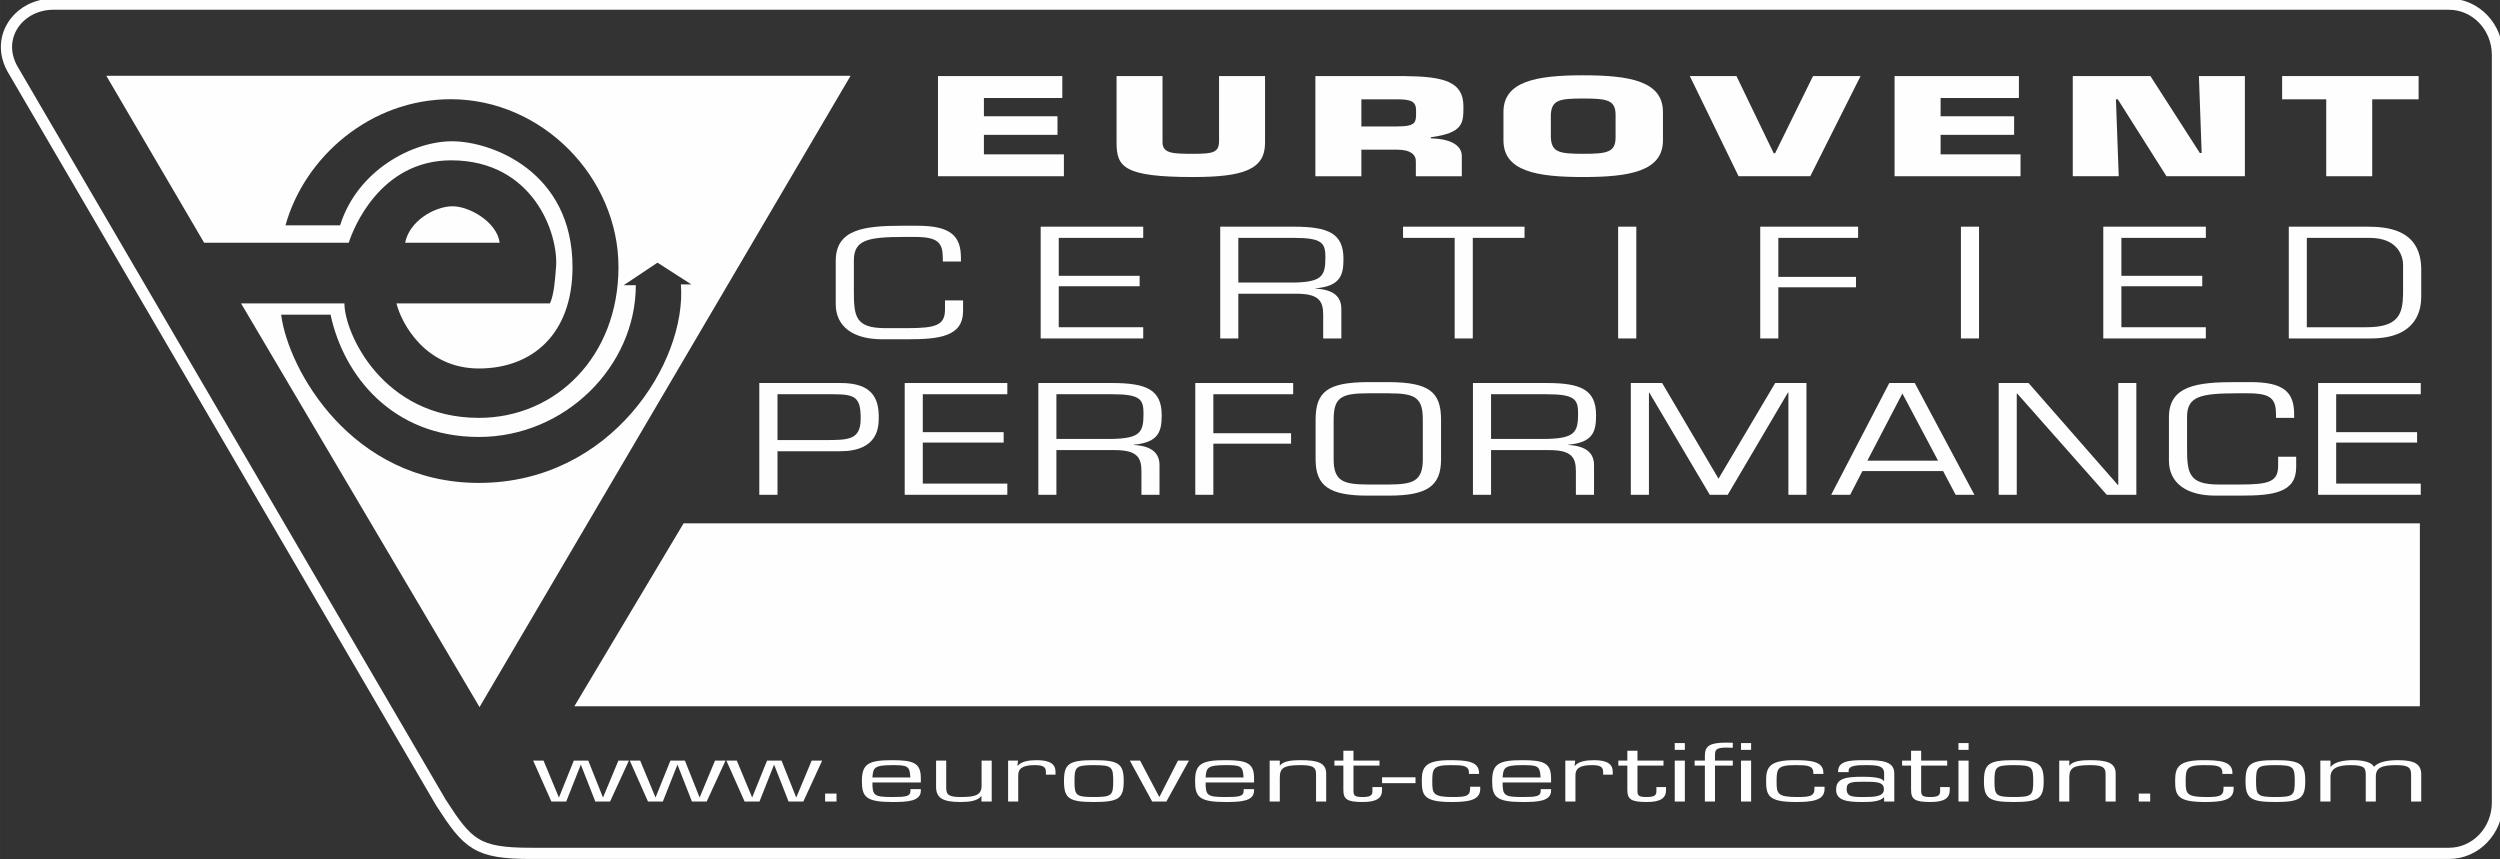 <?xml version="1.0" encoding="UTF-8"?>
<!DOCTYPE svg PUBLIC "-//W3C//DTD SVG 1.1//EN" "http://www.w3.org/Graphics/SVG/1.1/DTD/svg11.dtd">
<!-- Creator: CorelDRAW 2021 (64-Bit) -->
<svg xmlns="http://www.w3.org/2000/svg" xml:space="preserve" width="136.525mm" height="46.919mm" version="1.1" style="shape-rendering:geometricPrecision; text-rendering:geometricPrecision; image-rendering:optimizeQuality; fill-rule:evenodd; clip-rule:evenodd"
viewBox="0 0 13652.5 4691.94"
 xmlns:xlink="http://www.w3.org/1999/xlink"
 xmlns:xodm="http://www.corel.com/coreldraw/odm/2003">
 <rect x="0" y="0" width="13652.5" height="4691.94" fill="#333333" stroke="none"/>
 <defs>
  <style type="text/css">
   <![CDATA[
    .str0 {stroke:#FEFEFE;stroke-width:61.14;stroke-miterlimit:4}
    .fil0 {fill:none;fill-rule:nonzero}
    .fil1 {fill:#FEFEFE;fill-rule:nonzero}
   ]]>
  </style>
 </defs>
 <g id="GAB">
  <path class="fil0" d="M13638.58 4382.78c0,153.18 -118.46,277.5 -264.72,277.5l-10473.48 0c-297.11,0 -345.02,-49.07 -492.58,-277.5l-2331.19 -3991.78c-111.8,-176.99 18.62,-363.29 207.15,-368.23l13090.1 0c146.26,0 264.72,124.28 264.72,277.56l0 4082.45z"/>
  <path class="fil0 str0" d="M13638.58 4382.78c0,153.18 -118.46,277.5 -264.72,277.5l-10473.48 0c-297.11,0 -345.02,-49.07 -492.58,-277.5l-2331.19 -3991.78c-111.8,-176.99 18.62,-363.29 207.15,-368.23l13090.1 0c146.26,0 264.72,124.28 264.72,277.56l0 4082.45"/>
  <polygon class="fil1" points="3331.55,4377.2 3250.97,4377.2 3172.51,4177.14 3171.24,4177.14 3092.08,4377.2 3011.01,4377.2 2911.56,4153.75 2968.22,4153.75 3051.55,4353.81 3052.92,4353.81 3133.53,4153.75 3212.48,4153.75 3292.28,4353.81 3293.69,4353.81 3377.02,4153.75 3434.31,4153.75 "/>
  <polygon class="fil1" points="3859.21,4377.2 3778.67,4377.2 3700.18,4177.14 3698.91,4177.14 3619.78,4377.2 3538.64,4377.2 3439.2,4153.75 3495.96,4153.75 3579.21,4353.81 3580.55,4353.81 3661.09,4153.75 3740.29,4153.75 3819.95,4353.81 3821.29,4353.81 3904.72,4153.75 3961.98,4153.75 "/>
  <polygon class="fil1" points="4386.9,4377.2 4306.39,4377.2 4227.9,4177.14 4226.6,4177.14 4147.5,4377.2 4066.29,4377.2 3966.88,4153.75 4023.61,4153.75 4106.97,4353.81 4108.17,4353.81 4188.81,4153.75 4267.98,4153.75 4347.6,4353.81 4349.04,4353.81 4432.37,4153.75 4489.77,4153.75 "/>
  <polygon class="fil1" points="4568.15,4377.19 4505.92,4377.19 4505.92,4333.76 4568.15,4333.76 "/>
  <path class="fil1" d="M4971.32 4245.81c-2.82,-63.47 -15.41,-67.38 -99.37,-67.38 -100.05,0 -103.51,15.77 -107.74,67.38l207.11 0zm57.36 63.71l0 8.11c0,59.16 -74.93,62.16 -156.73,62.16 -143.44,0 -165.17,-28.96 -165.17,-114.09 0,-92.85 33.54,-114.4 165.17,-114.4 119.09,0 156.73,16.51 156.73,99.13l0 22.58 -264.47 0c0,70.59 8.25,79.58 107.74,79.58 75.56,0 100.04,-3 100.04,-34.53l0 -8.54 56.69 0z"/>
  <path class="fil1" d="M5359.62 4347.44l-1.27 0c-19.61,27.23 -66.53,32.35 -114.86,32.35 -97.26,0 -131.55,-23.81 -131.55,-82.55l0 -143.48 55.31 0 0 143.48c0,36.19 4.17,55.35 75.64,55.35 77.61,0 117.54,-7.73 117.54,-60.89l0 -137.94 55.28 0 0 223.45 -56.09 0 0 -29.77z"/>
  <path class="fil1" d="M5559.18 4153.76l-2.82 27.65 1.37 0.96c18.95,-24.84 62.97,-31.05 104.28,-31.05 70.7,0 102.17,21.17 102.17,63.01l0 16.12 -52.5 0 0 -14.99c0,-27.52 -15.34,-37.04 -61.63,-37.04 -68.4,0 -90.87,20.07 -89.5,59.58l0 139.21 -55.28 0 0 -223.45 53.91 0z"/>
  <path class="fil1" d="M5973.47 4352.61c98.64,0 105.8,-9.35 105.8,-86.89 0,-77.79 -7.16,-87.28 -105.8,-87.28 -98.67,0 -105.66,9.49 -105.66,87.28 0,77.54 6.99,86.89 105.66,86.89zm0 -201.3c136.56,0 163.12,19.9 163.12,114.41 0,94.08 -26.56,114.09 -163.12,114.09 -136.45,0 -163.05,-20.01 -163.05,-114.09 0,-94.51 26.6,-114.41 163.05,-114.41z"/>
  <polygon class="fil1" points="6369.6,4377.2 6291.96,4377.2 6170.14,4153.75 6226.06,4153.75 6330.48,4351.7 6331.82,4351.7 6432.68,4153.75 6492.76,4153.75 "/>
  <path class="fil1" d="M6790.92 4245.81c-2.93,-63.47 -15.24,-67.38 -99.55,-67.38 -99.88,0 -103.4,15.77 -107.53,67.38l207.08 0zm57.47 63.71l0 8.11c0,59.16 -75.11,62.16 -157.02,62.16 -143.3,0 -165,-28.96 -165,-114.09 0,-92.85 33.59,-114.4 165,-114.4 119.13,0 157.02,16.51 157.02,99.13l0 22.58 -264.55 0c0,70.59 8.29,79.58 107.53,79.58 75.7,0 100.29,-3 100.29,-34.53l0 -8.54 56.73 0z"/>
  <path class="fil1" d="M6989 4181.08l1.3 0c17.46,-26.82 71.48,-29.78 113.46,-29.78 94.65,0 140.01,15.31 138.57,77.37l0 148.55 -55.42 0 0 -151.09c0,-40.93 -25.76,-47.7 -88.13,-47.7 -90.24,0 -109.78,17.04 -109.78,68.51l0 130.28 -55.42 0 0 -223.45 55.42 0 0 27.31z"/>
  <path class="fil1" d="M7533.35 4181.08l-142.06 0 0 141.67c0.78,24.27 11.25,29.85 51.89,29.85 51.69,0 51.69,-16.58 51.69,-37.93l0 -16.61 52.45 0 0 16.61c0,44.31 -29.88,65.13 -105.62,65.13 -86.11,0 -105.58,-14.96 -105.58,-67.24l0 -131.48 -48.97 0 0 -27.31 48.97 0 0 -54.08 55.17 0 0 54.08 142.06 0 0 27.31z"/>
  <polygon class="fil1" points="7730.1,4276.86 7547.47,4276.86 7547.47,4244.86 7730.1,4244.86 "/>
  <path class="fil1" d="M8083.54 4296.45l0 12.24c0,62.94 -68.58,71.09 -156.18,71.09 -152.47,0 -162.95,-35.74 -162.95,-118.68 0,-72.81 20.96,-109.78 153.85,-109.78 88.93,0 158.82,5.89 158.82,69.25l0 6 -55.14 0 0 -6.88c0,-40.29 -36.48,-41.28 -100.05,-41.28 -97.96,0 -100.22,20.53 -100.22,92.08 0,62.93 4.48,82.12 112.11,82.12 69.22,0 94.44,-4.69 94.44,-45.12l0 -11.04 55.32 0z"/>
  <path class="fil1" d="M8413.06 4245.81c-2.86,-63.47 -15.38,-67.38 -99.38,-67.38 -100.01,0 -103.57,15.77 -107.91,67.38l207.29 0zm57.36 63.71l0 8.11c0,59.16 -74.82,62.16 -156.74,62.16 -143.4,0 -165.06,-28.96 -165.06,-114.09 0,-92.85 33.44,-114.4 165.06,-114.4 119.1,0 156.74,16.51 156.74,99.13l0 22.58 -264.65 0c0,70.59 8.64,79.58 107.91,79.58 75.64,0 100.12,-3 100.12,-34.53l0 -8.54 56.62 0z"/>
  <path class="fil1" d="M8601.99 4153.76l-2.86 27.65 1.62 0.96c18.84,-24.84 63.05,-31.05 104.29,-31.05 70.66,0 102.16,21.17 102.16,63.01l0 16.12 -52.53 0 0 -14.99c0,-27.52 -15.34,-37.04 -61.66,-37.04 -68.37,0 -91.02,20.07 -89.54,59.58l0 139.21 -55.32 0 0 -223.45 53.84 0z"/>
  <path class="fil1" d="M9084.34 4181.08l-142.17 0 0 141.67c0.67,24.27 11.22,29.85 51.79,29.85 51.68,0 51.68,-16.58 51.68,-37.93l0 -16.61 52.56 0 0 16.61c0,44.31 -30.12,65.13 -105.76,65.13 -86.04,0 -105.48,-14.96 -105.48,-67.24l0 -131.48 -49.14 0 0 -27.31 49.14 0 0 -54.08 55.21 0 0 54.08 142.17 0 0 27.31z"/>
  <path class="fil1" d="M9200.97 4377.19l-55.17 0 0 -223.45 55.17 0 0 223.45zm0 -282.19l-55.17 0 0 -37.07 55.17 0 0 37.07z"/>
  <path class="fil1" d="M9462.78 4153.76l0 27.3 -97.22 0 0 196.15 -55.25 0 0 -196.15 -55.95 0 0 -27.3 55.95 0 0 -26.81c0,-54.51 27.8,-71.44 118.22,-71.44 11.21,0 23,0.28 34.25,0.74l0 27.34c-11.25,-0.57 -23.04,-0.95 -34.25,-0.95 -55.35,0 -62.97,11.07 -62.97,40.95l0 30.17 97.22 0z"/>
  <path class="fil1" d="M9562.85 4377.19l-55.17 0 0 -223.45 55.17 0 0 223.45zm0 -282.19l-55.17 0 0 -37.07 55.17 0 0 37.07z"/>
  <path class="fil1" d="M9963.9 4296.45l0 12.24c0,62.94 -68.47,71.09 -155.96,71.09 -152.47,0 -163.23,-35.74 -163.23,-118.68 0,-72.81 21.1,-109.78 154.02,-109.78 89.08,0 158.82,5.89 158.82,69.25l0 6 -55.1 0 0 -6.88c0,-40.29 -36.37,-41.28 -100.01,-41.28 -98.32,0 -100.37,20.53 -100.37,92.08 0,62.93 4.45,82.12 112.19,82.12 69.14,0 94.44,-4.69 94.44,-45.12l0 -11.04 55.2 0z"/>
  <path class="fil1" d="M10288.09 4310.92c0,-42.19 -41.38,-41.77 -111.48,-41.77 -66,0 -92.11,2.47 -92.11,38.77 0,42.62 28.54,44.7 92.11,44.7 55.07,0 111.48,-0.92 111.48,-41.7zm1.16 66.29l0 -22.93 -1.16 -0.89c-21.13,25.58 -75.11,26.39 -121.07,26.39 -82.52,0 -140.02,-9.31 -140.02,-67.56 0,-61.8 52.53,-70.3 143.44,-70.3 36.26,0 107.6,2.15 115.46,22.5l3.35 0 0 -41.27c0,-40.82 -35.7,-44.73 -97.89,-44.73 -43.53,0 -96.66,0 -95.85,30.72l0 7.62 -57.43 0 0 -4.62c0,-57.54 64.98,-61.24 146.96,-60.82 92.47,-0.42 160.45,5.43 159.67,73.56l0 152.33 -55.46 0z"/>
  <path class="fil1" d="M10633.67 4181.08l-142.14 0 0 141.67c1.06,24.27 11.33,29.85 51.76,29.85 51.75,0 51.75,-16.58 51.75,-37.93l0 -16.61 52.6 0 0 16.61c0,44.31 -30.02,65.13 -105.77,65.13 -86.11,0 -105.51,-14.96 -105.51,-67.24l0 -131.48 -49 0 0 -27.31 49 0 0 -54.08 55.17 0 0 54.08 142.14 0 0 27.31z"/>
  <path class="fil1" d="M10750.51 4377.19l-55.24 0 0 -223.45 55.24 0 0 223.45zm0 -282.19l-55.24 0 0 -37.07 55.24 0 0 37.07z"/>
  <path class="fil1" d="M10997.71 4352.61c98.78,0 105.8,-9.35 105.8,-86.89 0,-77.79 -7.02,-87.28 -105.8,-87.28 -98.57,0 -105.83,9.49 -105.83,87.28 0,77.54 7.26,86.89 105.83,86.89zm0 -201.3c136.31,0 162.88,19.9 162.88,114.41 0,94.08 -26.57,114.09 -162.88,114.09 -136.42,0 -163.37,-20.01 -163.37,-114.09 0,-94.51 26.95,-114.41 163.37,-114.41z"/>
  <path class="fil1" d="M11300.5 4181.08l1.52 0c17.6,-26.82 71.36,-29.78 113.38,-29.78 94.3,0 139.98,15.31 138.29,77.37l0 148.55 -55.07 0 0 -151.09c0,-40.93 -25.75,-47.7 -88.13,-47.7 -90.24,0 -109.99,17.04 -109.99,68.51l0 130.28 -55 0 0 -223.45 55 0 0 27.31z"/>
  <polygon class="fil1" points="11742.21,4377.19 11679.8,4377.19 11679.8,4333.76 11742.21,4333.76 "/>
  <path class="fil1" d="M12197.74 4296.45l0 12.24c0,62.94 -68.44,71.09 -155.86,71.09 -152.72,0 -163.44,-35.74 -163.44,-118.68 0,-72.81 21.06,-109.78 154.23,-109.78 89.01,0 158.61,5.89 158.61,69.25l0 6 -55.06 0 0 -6.88c0,-40.29 -36.41,-41.28 -100.05,-41.28 -97.97,0 -100.16,20.53 -100.16,92.08 0,62.93 4.27,82.12 112.19,82.12 69.14,0 94.44,-4.69 94.44,-45.12l0 -11.04 55.1 0z"/>
  <path class="fil1" d="M12425.91 4352.61c98.49,0 105.83,-9.35 105.83,-86.89 0,-77.79 -7.34,-87.28 -105.83,-87.28 -98.71,0 -105.59,9.49 -105.59,87.28 0,77.54 6.88,86.89 105.59,86.89zm0 -201.3c136.28,0 163.09,19.9 163.09,114.41 0,94.08 -26.81,114.09 -163.09,114.09 -136.31,0 -163.09,-20.01 -163.09,-114.09 0,-94.51 26.78,-114.41 163.09,-114.41z"/>
  <path class="fil1" d="M12726.94 4188.28l1.27 0c19.55,-28.93 75.64,-36.98 122.73,-36.98 43.92,0 100.54,7.62 113.21,36.98 24.59,-29.85 81.14,-36.98 130.84,-36.98 94.34,0 127.46,23.36 127.46,78.74l0 147.15 -55.38 0 0 -143.79c0,-37.93 -8.96,-54.97 -80.65,-54.97 -78.49,0 -111.93,13.66 -111.93,61.81l0 136.95 -55.11 0 0 -149.76c-2.04,-29.84 -2.04,-49 -81.88,-49 -72.85,0 -110.56,18.77 -110.56,64.24l0 134.52 -55.53 0 0 -223.45 55.53 0 0 34.54z"/>
  <polygon class="fil0" points="1114.16,1325.85 1341.14,1696.44 2424.34,3246.44 3585.51,2198.94 3968.31,1265.7 3477.95,475.44 1443.02,535.66 "/>
  <path class="fil1" d="M2463.4 1126.6c-94.62,4.76 -227.3,80.36 -250.97,198.86l516.15 0c-14.11,-113.63 -170.43,-203.66 -265.18,-198.86z"/>
  <path class="fil1" d="M2615.04 2637.22c-696.32,0 -1041.9,-620.21 -1079.75,-918.66l269.84 0c71.08,331.5 336.27,667.7 809.91,667.7 473.42,0 857.1,-388.27 857.1,-828.61l-66.21 0 184.61 -123.29 184.75 118.64 -57.01 0c33.34,421.32 -378.67,1084.22 -1103.24,1084.22zm-2034.51 -2223.31l534.11 911.55 789.97 0c23.57,-75.57 170.36,-449.87 558.8,-449.87 449.79,0 587.27,402.52 573.12,582.65 -5,61.35 -9.63,146.62 -33.16,198.79l-838.2 0c28.3,113.53 160.98,355.28 449.87,355.28 288.81,0 511.45,-184.89 511.45,-554.07 0,-521.02 -440.48,-686.75 -658.35,-686.75 -213.11,0 -516.15,156.35 -610.8,459.21l-298.38 0c104.1,-374.05 463.97,-688.9 902.12,-688.9 501.9,0 916.38,428.51 916.38,916.44 0,487.61 -340.93,823.77 -762.42,823.77 -525.71,0 -734.17,-463.94 -734.17,-624.98l-564.34 0 1302.17 2204.3 2026.29 -3447.42 -4064.46 0z"/>
  <polygon class="fil1" points="5373.13,634.98 5774.87,634.98 5774.87,736.34 5373.13,736.34 5373.13,842.95 5809.94,842.95 5809.94,962.4 5122.37,962.4 5122.37,415.42 5801.29,415.42 5801.29,535.15 5373.13,535.15 "/>
  <path class="fil1" d="M6908.38 415.41l0 364.81c0,145.84 -118.07,186.55 -394.02,186.55 -376.69,0 -416.8,-55.35 -416.8,-186.55l0 -364.81 250.96 0 0 361.81c0,61.95 60.33,62.69 165.84,62.69 106.58,0 142.91,-5.08 142.91,-69.21l0 -355.29 251.11 0z"/>
  <path class="fil1" d="M7628.92 690.49c108.06,0 104.32,-23.53 104.32,-85.37 0,-48.86 -21.42,-62.76 -104.32,-62.76l-194.48 0 0 148.13 194.48 0zm-445.63 -275.06l484.58 0c217.1,2.22 323.88,29.24 323.88,165.73 0,91.12 0,144.29 -178.25,168.45l0 5.86c102.87,2.29 169.43,34.99 169.43,96.98l0 109.96 -250.93 0 0 -76.48c2.44,-40.75 -27.65,-68.62 -103.08,-68.62l-194.48 0 0 145.1 -251.15 0 0 -546.98z"/>
  <path class="fil1" d="M8822.72 750.19l0 -123.19c0,-80.86 -46.36,-89 -176.96,-89 -130.31,0 -172.96,8.14 -176.6,89l0 123.19c3.64,81.74 46.29,89.71 176.6,89.71 130.6,0 176.96,-7.97 176.96,-89.71zm-612.32 16.16l0 -154.76c0,-168.32 180.45,-200.42 435.36,-200.42 254.82,0 435.65,32.1 435.65,200.42l0 154.76c0,168.41 -180.83,200.41 -435.65,200.41 -254.91,0 -435.36,-32 -435.36,-200.41z"/>
  <polygon class="fil1" points="9900.93,415.41 10160.54,415.41 9885.97,962.39 9494.35,962.39 9228.11,415.41 9482.81,415.41 9686.3,837.09 9693.81,837.09 "/>
  <polygon class="fil1" points="10597.63,634.98 10999.16,634.98 10999.16,736.34 10597.63,736.34 10597.63,842.95 11034.16,842.95 11034.16,962.4 10346.31,962.4 10346.31,415.42 11025.3,415.42 11025.3,535.15 10597.63,535.15 "/>
  <polygon class="fil1" points="11570.39,962.39 11319.42,962.39 11319.42,415.41 11743.43,415.41 12013.41,835.57 12023.32,835.57 12008.29,415.41 12259.33,415.41 12259.33,962.39 11831.06,962.39 11565.34,542.37 11555.15,542.37 "/>
  <polygon class="fil1" points="12954.69,962.39 12703.62,962.39 12703.62,542.37 12462.75,542.37 12462.75,415.41 13208.13,415.41 13208.13,542.37 12954.69,542.37 "/>
  <path class="fil1" d="M4245.84 2152.9l0 250.29 255.59 0c131.09,0 198.79,0.92 198.79,-117.86 0,-117.37 -30.66,-132.43 -152.33,-132.43l-302.05 0zm-99.38 -61.25l444.47 0c168.1,0 207.92,79.77 207.92,184.75 0,54.61 -1.3,187.93 -212.54,187.93l-340.47 0 0 237.77 -99.38 0 0 -610.45z"/>
  <polygon class="fil1" points="5039.33,2360 5480.97,2360 5480.97,2416.94 5039.33,2416.94 5039.33,2640.99 5500.98,2640.99 5500.98,2702.09 4940.52,2702.09 4940.52,2091.67 5500.98,2091.67 5500.98,2152.88 5039.33,2152.88 "/>
  <path class="fil1" d="M6074.36 2397c151.9,-3.5 170.32,-36.09 170.32,-136.85 0,-77.99 -14.61,-107.24 -170.32,-107.24l-305.37 0 0 244.09 305.37 0zm-305.37 305.08l-98.63 0 0 -610.41 402.73 0c188.17,0 270.97,36.69 270.97,175.75 0,85.34 -14.57,148.98 -152.33,161.01l0 1.69c97.29,5.05 140.37,43.92 140.37,110l0 161.96 -98.64 0 0 -129.43c0,-77.16 -27.27,-114.66 -146.33,-114.66l-318.14 0 0 244.09z"/>
  <polygon class="fil1" points="6626.06,2365.92 7050.52,2365.92 7050.52,2422.86 6626.06,2422.86 6626.06,2702.08 6527.49,2702.08 6527.49,2091.67 7062.02,2091.67 7062.02,2152.88 6626.06,2152.88 "/>
  <path class="fil1" d="M7467.76 2147.81c-146.29,0 -184.71,25.19 -184.71,144.18l0 217.1c0,121.22 57.11,135.79 184.71,136.84l117.41 0c127.91,-1.05 184.82,-15.62 184.82,-136.84l0 -217.1c0,-118.99 -38.53,-144.18 -184.82,-144.18l-117.41 0zm117.41 -61.06c217.31,1.44 284.37,52 284.37,205.24l0 217.1c0,144.11 -74.79,197.49 -284.37,197.49l-117.41 0c-209.05,0 -283.21,-53.38 -283.21,-197.49l0 -217.1c0,-153.24 66.15,-203.8 283.21,-205.24l117.41 0z"/>
  <path class="fil1" d="M8446.45 2397c152.32,-3.5 171.55,-36.09 171.55,-136.85 0,-77.99 -15.03,-107.24 -171.55,-107.24l-303.82 0 0 244.09 303.82 0zm-303.82 305.08l-98.85 0 0 -610.41 402.1 0c188.1,0 270.26,36.69 270.26,175.75 0,85.34 -13.26,148.98 -151.58,161.01l0 1.69c97.22,5.05 140.47,43.92 140.47,110l0 161.96 -99.06 0 0 -129.43c0,-77.16 -26.35,-114.66 -146.26,-114.66l-317.08 0 0 244.09z"/>
  <polygon class="fil1" points="9435.12,2702.09 9337.08,2702.09 9006.63,2143.58 9004.87,2143.58 9004.87,2702.09 8905.88,2702.09 8905.88,2091.65 9076.91,2091.65 9384.81,2614.15 9694.34,2091.65 9864.98,2091.65 9864.98,2702.09 9766.41,2702.09 9766.41,2143.58 9764.01,2143.58 "/>
  <path class="fil1" d="M10388.93 2148.81l-191.17 366.85 385.97 0 -194.8 -366.85zm-218.34 423.86l-66.92 129.44 -103.54 0 317.36 -610.45 139 0 325.79 610.45 -102.52 0 -68.23 -129.44 -440.94 0z"/>
  <polygon class="fil1" points="11666.61,2702.09 11505,2702.09 11015.73,2148.8 11013.55,2148.8 11013.55,2702.09 10914.98,2702.09 10914.98,2091.65 11077.89,2091.65 11565.96,2648.93 11567.94,2648.93 11567.94,2091.65 11666.61,2091.65 "/>
  <path class="fil1" d="M12097.7 2706.57c-159.04,0 -253.12,-69.74 -253.12,-191.77l0 -235.97c0,-172.33 152.36,-192.09 363.78,-192.09l81.42 0c182.85,0 238.59,55.28 238.59,175.79l0 19.48 -98.99 0 0 -16.9c0,-85.62 -25.54,-117.3 -153.43,-117.3l-55.52 0c-204.79,0 -276.86,17.14 -276.86,128.62l0 167.43c0,139.28 7.86,202.07 172.72,202.07l117.75 0c158.3,0 206.87,-15.63 206.87,-102.66l0 -48.93 98.57 0 0 57.15c0,139.98 -127.81,155.08 -301.87,155.08l-139.91 0z"/>
  <polygon class="fil1" points="12757.88,2360 13199.73,2360 13199.73,2416.94 12757.88,2416.94 12757.88,2640.99 13219.77,2640.99 13219.77,2702.09 12659.28,2702.09 12659.28,2091.67 13219.77,2091.67 13219.77,2152.88 12757.88,2152.88 "/>
  <path class="fil1" d="M4817.62 1852.81c-159.35,0 -253.68,-69.71 -253.68,-192.02l0 -235.87c0,-172.33 152.36,-192.12 364.21,-192.12l81.21 0c182.42,0 238.3,55.49 238.3,176l0 19.26 -98.92 0 0 -16.82c0,-85.73 -25.22,-117.34 -153.64,-117.34l-55.7 0c-204.33,0 -276.47,17.22 -276.47,128.8l0 167.4c0,139.2 8.32,201.93 173.25,201.93l117.08 0c158.33,0 207.37,-15.56 207.37,-102.56l0 -49 98.7 0 0 57.26c0,139.8 -127.88,155.08 -302.71,155.08l-139 0z"/>
  <polygon class="fil1" points="5781.78,1506.23 6223.5,1506.23 6223.5,1563.24 5781.78,1563.24 5781.78,1787.04 6243.15,1787.04 6243.15,1848.29 5683.15,1848.29 5683.15,1237.95 6243.15,1237.95 6243.15,1299.01 5781.78,1299.01 "/>
  <path class="fil1" d="M7067.13 1543.08c152.26,-3.39 170.85,-35.95 170.85,-136.81 0,-77.96 -15.24,-107.24 -170.85,-107.24l-304.66 0 0 244.05 304.66 0zm-304.66 305.19l-98.78 0 0 -610.35 401.99 0c188.46,0 271.01,36.48 271.01,175.72 0,85.38 -14.01,148.84 -152.3,160.91l0 1.62c97.9,5.11 140.69,43.92 140.69,110.1l0 162 -99.09 0 0 -129.54c0,-77.23 -26.43,-114.62 -146.3,-114.62l-317.22 0 0 244.16z"/>
  <polygon class="fil1" points="8042.89,1848.28 7943.97,1848.28 7943.97,1299 7662.03,1299 7662.03,1237.94 8325.5,1237.94 8325.5,1299 8042.89,1299 "/>
  <polygon class="fil1" points="8836.66,1848.27 8935.86,1848.27 8935.86,1237.93 8836.66,1237.93 "/>
  <polygon class="fil1" points="9711.48,1512.11 10135.56,1512.11 10135.56,1568.97 9711.48,1568.97 9711.48,1848.27 9612.67,1848.27 9612.67,1237.93 10147.13,1237.93 10147.13,1298.99 9711.48,1298.99 "/>
  <polygon class="fil1" points="10708.64,1848.27 10807.45,1848.27 10807.45,1237.93 10708.64,1237.93 "/>
  <polygon class="fil1" points="11584.89,1506.23 12026.6,1506.23 12026.6,1563.24 11584.89,1563.24 11584.89,1787.04 12046.15,1787.04 12046.15,1848.29 11486.11,1848.29 11486.11,1237.95 12046.15,1237.95 12046.15,1299.01 11584.89,1299.01 "/>
  <path class="fil1" d="M12923.9 1787.04c174.09,0 197.27,-71.64 199.35,-180.51l0 -160.45c0,-34.25 -17.46,-147.07 -183.62,-147.07l-342.05 0 0 488.03 326.32 0zm-424.71 -549.09l424.71 0c104.95,0 298.55,9.63 298.55,235.12l0 145.7c0,60.15 -13.79,229.52 -275.66,229.52l-447.6 0 0 -610.34z"/>
  <polygon class="fil1" points="13214.97,3856.86 3136.61,3856.86 3733.01,2858 13214.97,2858 "/>
 </g>
</svg>
